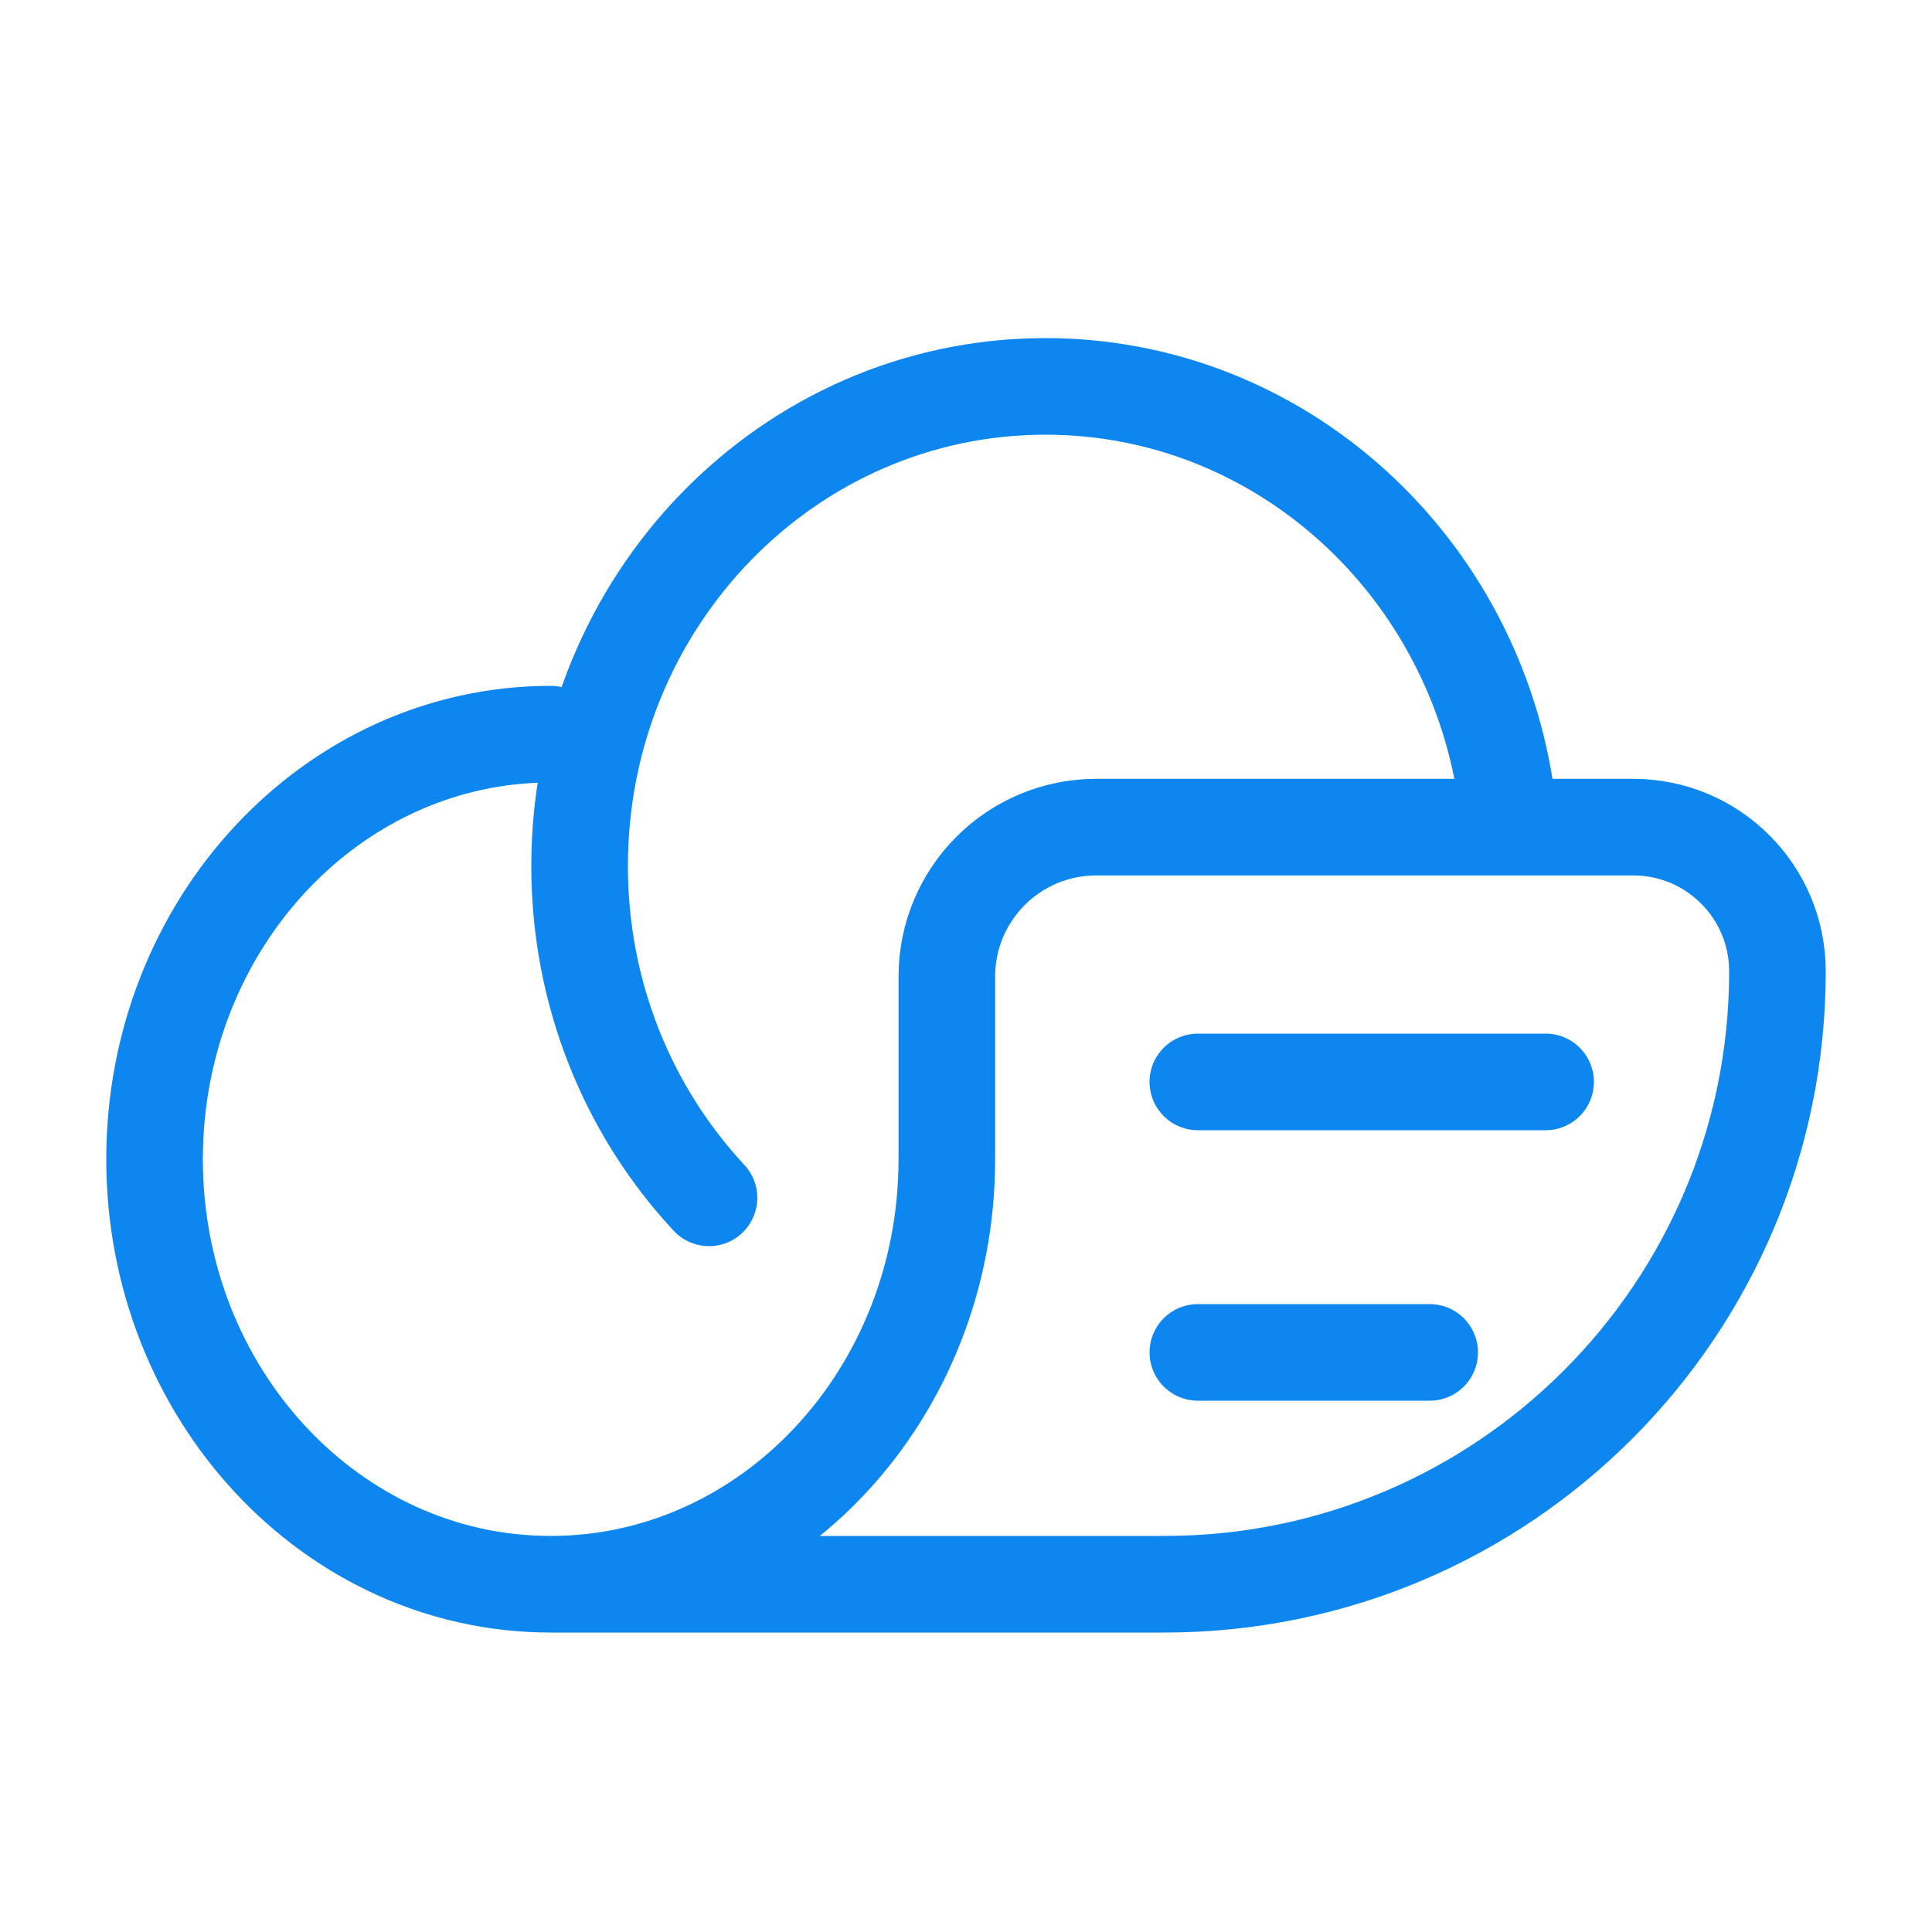 <svg width="50" height="50" viewBox="0 0 50 50" fill="none" xmlns="http://www.w3.org/2000/svg">
  <path d="M14.252 41C19.914 41 24.504 36.075 24.504 30V25.273C24.504 23.137 26.235 21.406 28.371 21.406H42.268C44.329 21.406 46 23.077 46 25.138V25.138C46 33.898 38.898 41 30.138 41H14.252ZM14.252 41C8.59 41 4 36.075 4 30C4 23.925 8.59 19 14.252 19" stroke="#0D87EF" stroke-width="2.5" stroke-linecap="round"/>
  <path d="M18.349 31C16.274 28.77 15 25.745 15 22.414C15 15.558 20.397 10 27.055 10C33.16 10 38.205 14.674 39 20.736" stroke="#0D87EF" stroke-width="2.5" stroke-linecap="round"/>
  <path d="M31 28H40" stroke="#0D87EF" stroke-width="2.5" stroke-linecap="round"/>
  <path d="M31 35H37" stroke="#0D87EF" stroke-width="2.5" stroke-linecap="round"/>
</svg>
